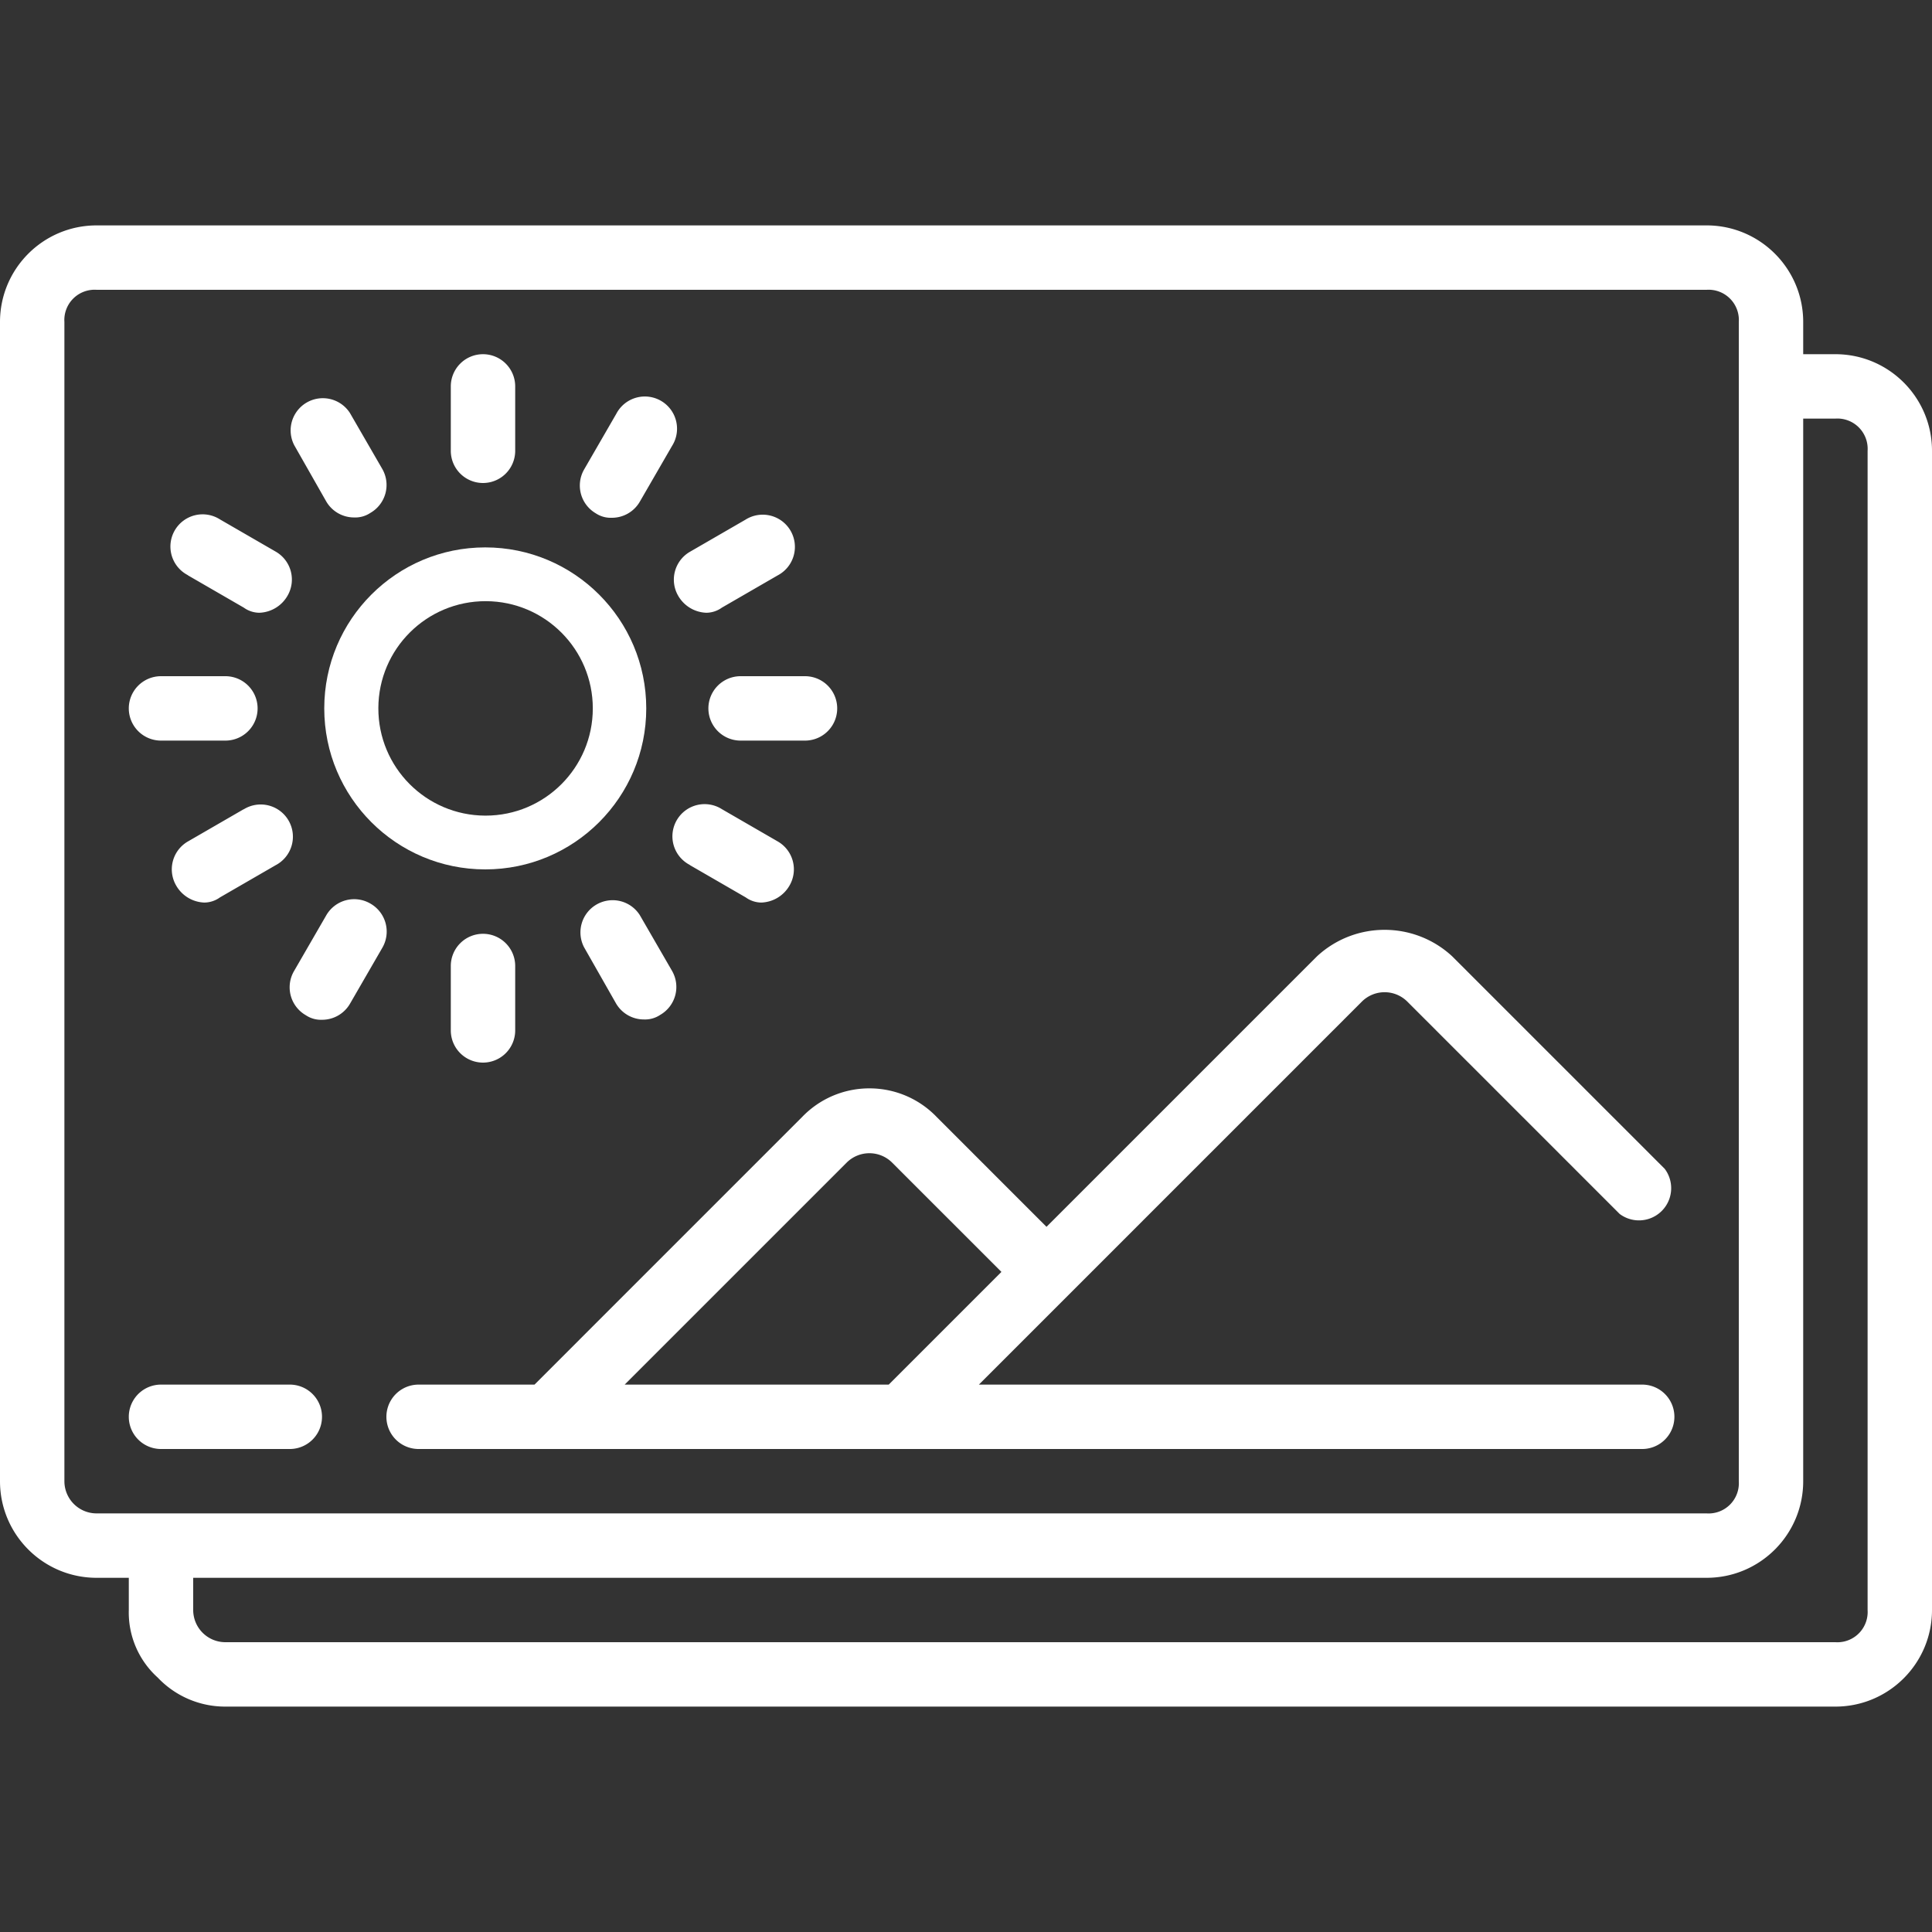 <?xml version="1.0" encoding="UTF-8"?> <svg xmlns="http://www.w3.org/2000/svg" xmlns:xlink="http://www.w3.org/1999/xlink" version="1.1" width="512" height="512" x="0" y="0" viewBox="0 0 480 480" style="enable-background:new 0 0 512 512" xml:space="preserve" class=""><rect x="0" y="0" width="480" height="480" fill="#333333" stroke="none"/><g><path d="M120.56 136c-22.091 0-40 17.909-40 40s17.909 40 40 40 40-17.909 40-40-17.909-40-40-40zm.08 66.64h-.08c-14.713-.044-26.604-12.007-26.56-26.72.044-14.713 12.007-26.604 26.72-26.56 14.682.044 26.56 11.958 26.56 26.64 0 14.713-11.927 26.64-26.64 26.64z" fill="#ffffff" opacity="1" data-original="#000000" class=""></path><path d="M456 88h-8v-8c0-13.255-10.745-24-24-24H24C10.745 56 0 66.745 0 80v288c0 13.255 10.745 24 24 24h8v8a21.76 21.76 0 0 0 7.2 16.8A23.039 23.039 0 0 0 56 424h400c13.255 0 24-10.745 24-24V112c0-13.255-10.745-24-24-24zM24 376a8 8 0 0 1-8-8V80a7.52 7.52 0 0 1 8-8h400a7.52 7.52 0 0 1 8 8v288a7.52 7.52 0 0 1-8 8H24zm432.993 32a7.478 7.478 0 0 1-.993 0H56a8 8 0 0 1-8-8v-8h376c13.255 0 24-10.745 24-24V104h8a7.52 7.52 0 0 1 8 8v288a7.52 7.52 0 0 1-7.007 8z" fill="#ffffff" opacity="1" data-original="#000000" class=""></path><path d="M120 232a8 8 0 0 0-8 8v16a8 8 0 0 0 16 0v-16a8 8 0 0 0-8-8zM120 88a8 8 0 0 0-8 8v16a8 8 0 0 0 16 0V96a8 8 0 0 0-8-8zM200 168h-16a8 8 0 0 0 0 16h16a8 8 0 0 0 0-16zM56 168H40a8 8 0 0 0 0 16h16a8 8 0 0 0 0-16zM166.987 241.248l-.027-.048-8-13.84a7.999 7.999 0 0 0-11.043-2.459 8 8 0 0 0-2.797 10.459l7.92 13.92a8.002 8.002 0 0 0 6.96 4 6.727 6.727 0 0 0 4-1.12 8 8 0 0 0 2.987-10.912zM94.987 116.528l-.027-.048-8-13.84a8 8 0 0 0-13.84 8l7.92 13.92a8.002 8.002 0 0 0 6.96 4 6.727 6.727 0 0 0 4-1.12 8 8 0 0 0 2.987-10.912zM196.581 132.163a8.001 8.001 0 0 0-11.381-3.044l-13.84 8a8 8 0 0 0-2.88 10.88 8.402 8.402 0 0 0 7.04 4.24 6.723 6.723 0 0 0 3.84-1.28l13.84-8a8 8 0 0 0 3.381-10.796zM71.861 204.163a8.001 8.001 0 0 0-11.381-3.044l.08-.08-13.84 8a8 8 0 0 0-2.987 10.912l.028.048a8.402 8.402 0 0 0 7.04 4.24 6.723 6.723 0 0 0 3.84-1.28l13.84-8a8 8 0 0 0 3.38-10.796zM193.248 209.067l-.048-.028-13.84-8a8 8 0 1 0-8 13.839l.08.08 13.84 8a6.723 6.723 0 0 0 3.84 1.28 8.402 8.402 0 0 0 7.04-4.24 7.999 7.999 0 0 0-2.912-10.931zM68.528 137.067l-.048-.028-13.84-8a8 8 0 1 0-8 13.839l.08.08 13.84 8a6.723 6.723 0 0 0 3.84 1.28 8.402 8.402 0 0 0 7.04-4.24 7.999 7.999 0 0 0-2.912-10.931zM164.501 99.757a8 8 0 0 0-11.38 3.043l-8 13.84a8 8 0 0 0 2.88 10.88 6.727 6.727 0 0 0 4 1.12 8 8 0 0 0 6.96-4l8-13.84a8.002 8.002 0 0 0-2.46-11.043zM92.143 224.563a8 8 0 0 0-11.075 2.829l-.028.048-8 13.84a8 8 0 0 0 2.912 10.932l.048.028a6.727 6.727 0 0 0 4 1.12 8 8 0 0 0 6.96-4l8-13.84a7.999 7.999 0 0 0-2.817-10.957zM408 344H243.2l95.2-95.2a8 8 0 0 1 11.2 0l52.8 52.8a8 8 0 0 0 11.2-11.2l-52.8-52.8c-9.479-8.781-24.121-8.781-33.6 0L260 304.8l-27.2-27.2c-8.837-9.278-23.522-9.637-32.8-.8-.273.26-.54.527-.8.8L132.8 344H104a8 8 0 0 0 0 16h304a8 8 0 0 0 0-16zm-252.8 0 55.2-55.2a8 8 0 0 1 11.2 0l27.2 27.2-28 28h-65.6zM72 344H40a8 8 0 0 0 0 16h32a8 8 0 0 0 0-16z" fill="#ffffff" opacity="1" data-original="#000000" class=""></path></g></svg> 
